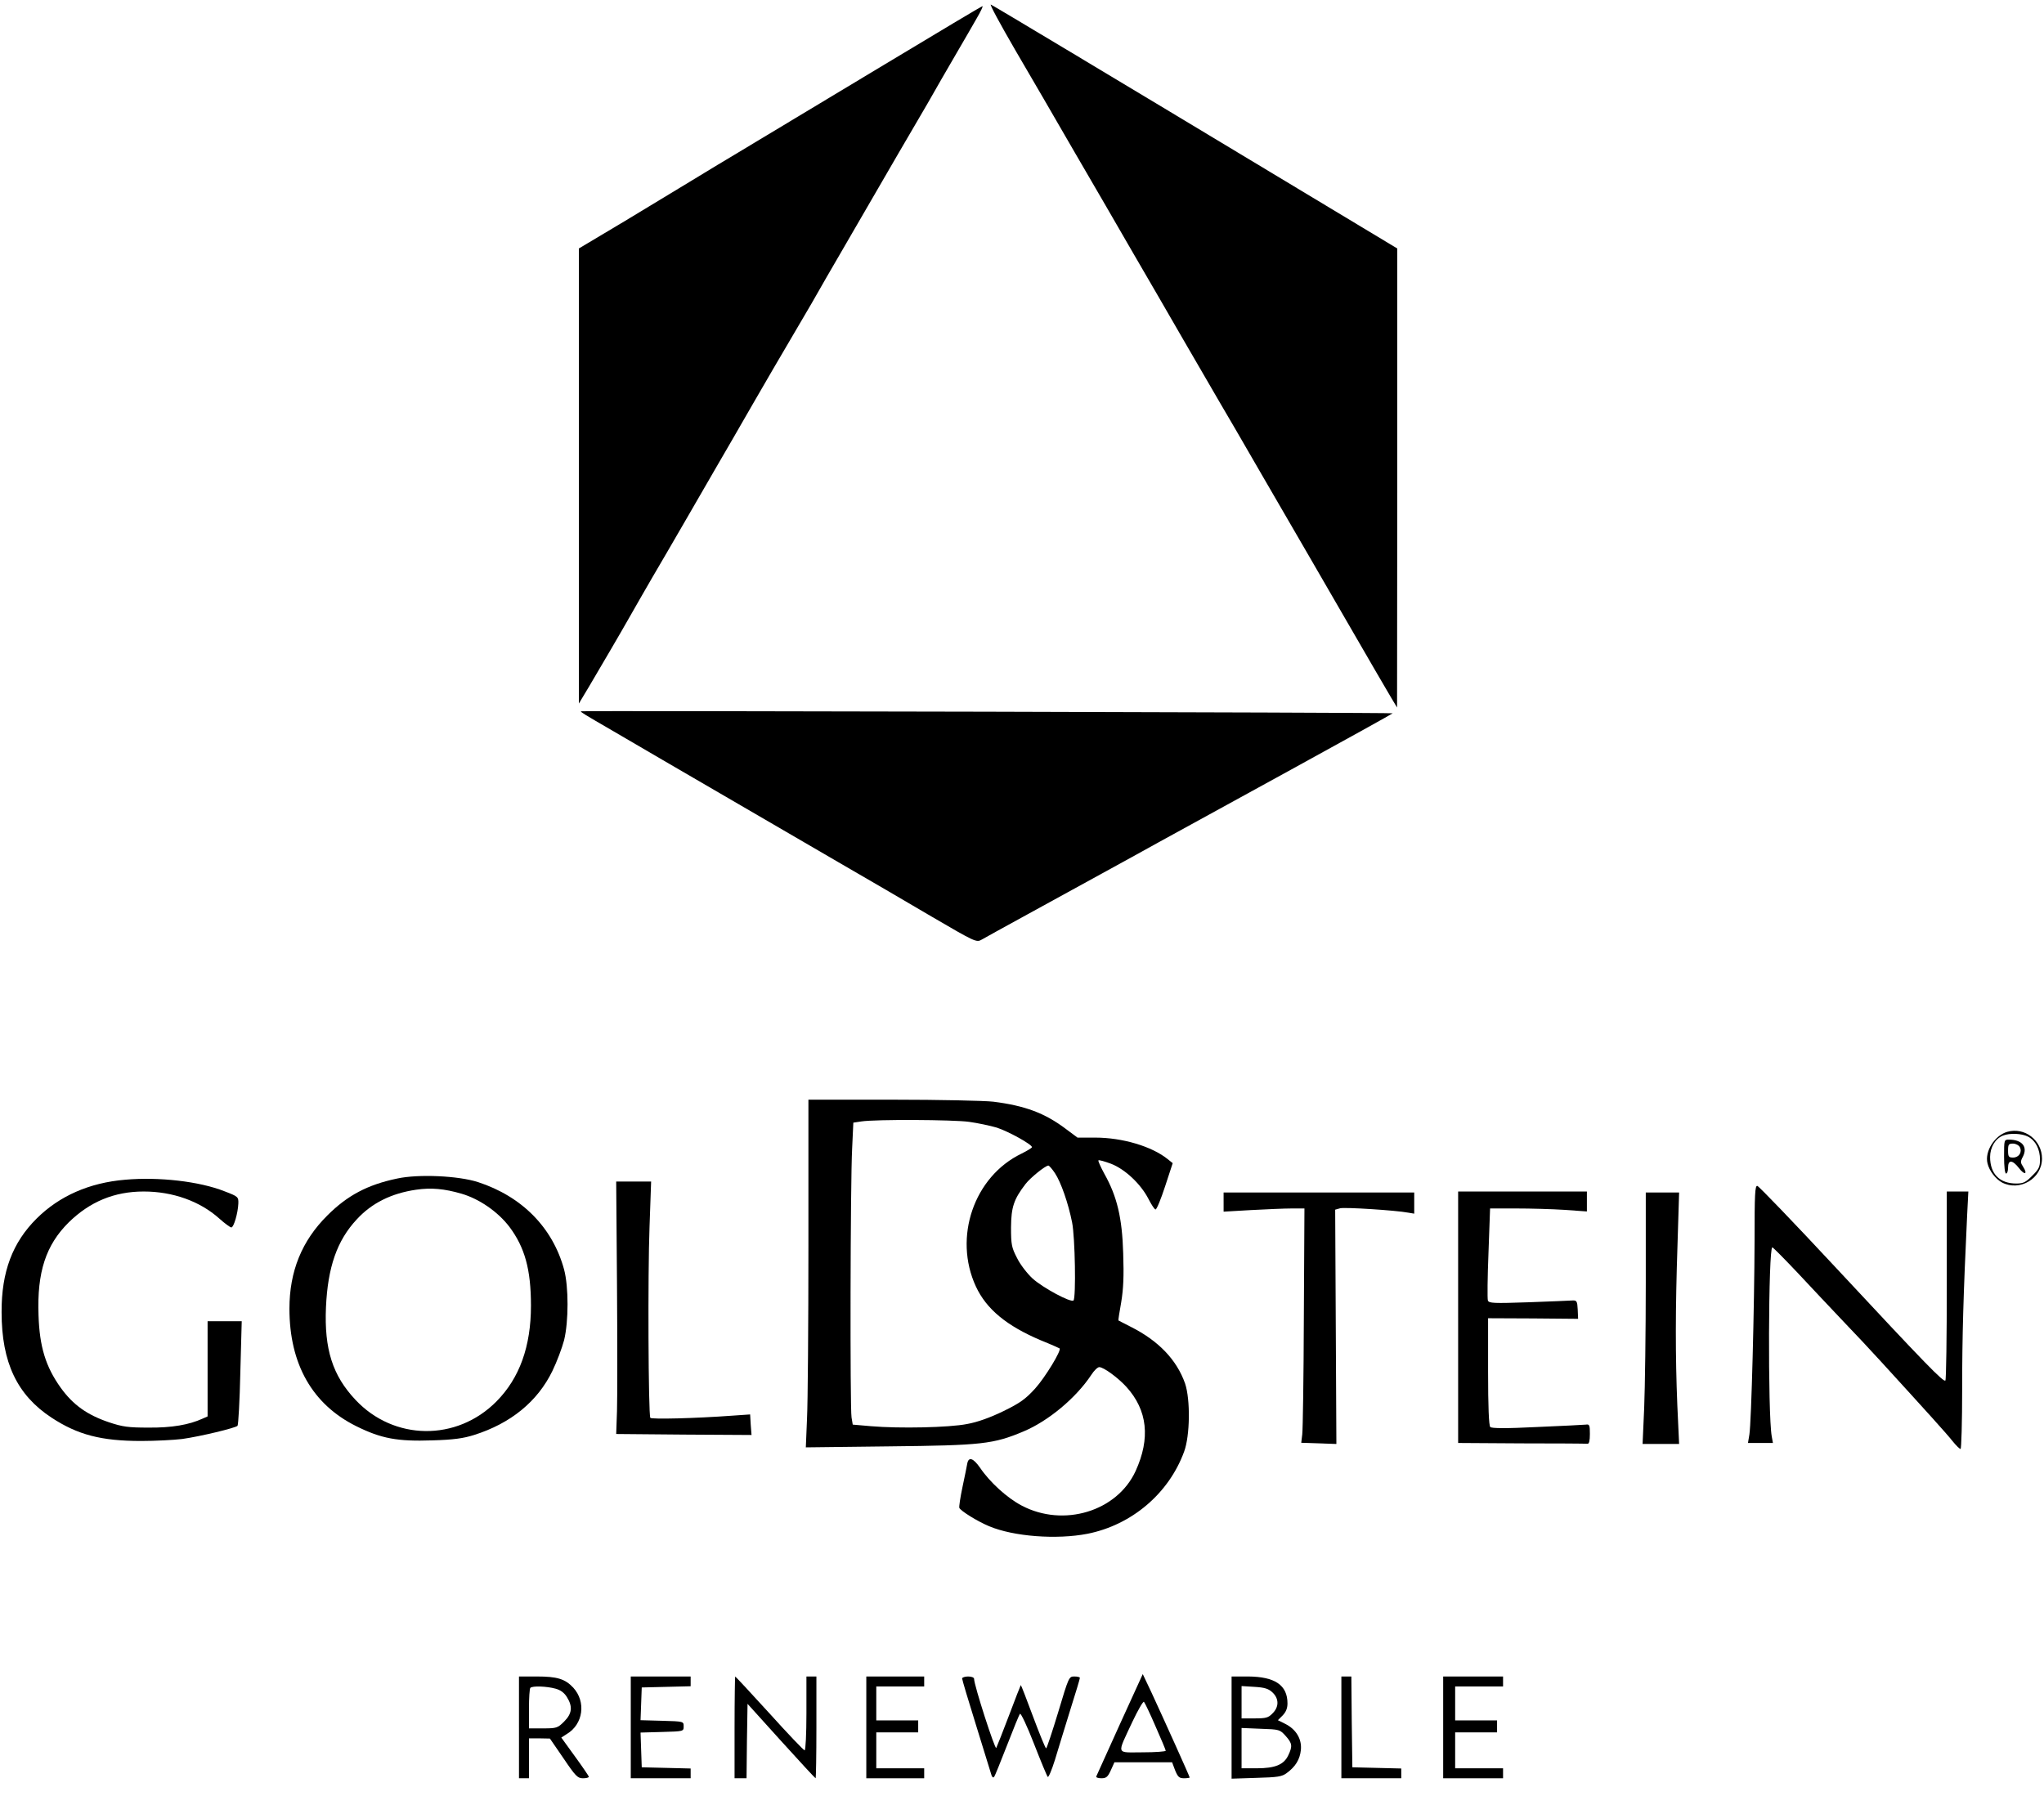 <?xml version="1.0" encoding="UTF-8" standalone="no"?> <svg xmlns="http://www.w3.org/2000/svg" version="1.0" width="1024pt" height="909pt" viewBox="0 0 1024 909" preserveAspectRatio="xMidYMid meet"><g transform="translate(0,909) scale(0.1,-0.1)" fill="#000000" stroke="none"><path d="M5084 8843 c73 -125 209 -358 301 -518 93 -159 223 -384 290 -500 67 -115 182 -313 255 -440 73 -126 154 -266 180 -310 26 -44 123 -210 215 -370 92 -159 198 -342 235 -405 36 -63 111 -191 165 -285 149 -257 211 -365 244 -420 l30 -50 1 1150 0 1150 -422 254 c-1101 663 -1602 963 -1614 968 -8 3 47 -98 120 -224z"></path><path d="M4435 8769 c-264 -159 -568 -342 -675 -406 -107 -64 -240 -144 -295 -178 -55 -33 -205 -124 -332 -201 l-233 -139 0 -1140 0 -1140 51 85 c69 117 153 260 204 350 23 41 74 129 112 195 39 66 112 192 163 280 51 88 123 212 159 275 37 63 120 207 185 320 65 113 140 241 166 285 26 44 83 141 126 215 42 74 107 187 144 250 37 63 102 176 145 250 43 74 108 187 145 250 37 63 103 176 146 250 42 74 107 187 144 250 37 63 83 143 103 178 20 34 33 62 29 61 -4 0 -223 -131 -487 -290z"></path><path d="M2910 5526 c0 -5 17 -15 160 -98 52 -30 165 -96 250 -146 210 -122 583 -339 880 -512 135 -78 346 -201 468 -273 219 -128 224 -130 250 -115 15 9 119 66 232 128 113 62 279 153 370 203 91 50 219 120 285 157 66 36 357 196 647 355 290 159 526 290 525 291 -5 4 -4067 14 -4067 10z"></path><path d="M4050 2853 c0 -401 -3 -793 -7 -871 l-6 -144 419 5 c463 5 520 11 672 75 124 52 263 168 339 283 14 22 32 39 40 39 22 0 94 -53 136 -99 106 -117 121 -258 46 -422 -93 -202 -361 -283 -570 -173 -73 38 -160 117 -210 191 -33 47 -56 55 -63 21 -2 -13 -13 -66 -24 -118 -11 -52 -18 -99 -16 -105 6 -15 91 -68 149 -92 123 -52 339 -68 493 -38 221 44 407 201 484 411 30 80 32 262 5 342 -42 119 -133 214 -272 284 -33 17 -61 31 -62 32 -1 1 5 42 14 91 11 67 14 130 10 245 -5 178 -31 286 -94 398 -19 35 -33 66 -30 68 2 3 31 -5 63 -17 70 -27 149 -101 188 -177 15 -29 30 -52 35 -52 6 0 27 52 48 116 l38 116 -25 20 c-79 64 -227 108 -363 108 l-89 0 -59 44 c-105 79 -204 116 -363 136 -44 5 -271 10 -503 10 l-423 0 0 -727z m805 616 c43 -6 105 -19 139 -29 58 -19 176 -84 176 -98 -1 -4 -24 -18 -52 -32 -239 -115 -343 -420 -229 -666 53 -114 154 -197 326 -270 50 -20 92 -39 93 -40 12 -8 -73 -147 -122 -201 -48 -53 -76 -73 -160 -114 -66 -32 -130 -55 -181 -64 -90 -18 -340 -23 -481 -11 l-92 8 -6 36 c-8 48 -6 1178 3 1347 l6 130 40 6 c70 11 461 9 540 -2z m430 -257 c30 -45 67 -151 86 -247 15 -74 20 -377 7 -391 -13 -12 -153 63 -205 110 -27 25 -62 70 -78 103 -27 52 -30 67 -30 153 1 101 13 140 73 218 24 31 98 91 114 92 4 0 19 -17 33 -38z"></path><path d="M10056 3419 c-63 -18 -114 -98 -99 -158 9 -38 41 -79 73 -96 89 -46 200 20 200 120 0 92 -87 159 -174 134z m104 -24 c38 -20 60 -63 60 -116 0 -35 -6 -48 -39 -80 -32 -33 -45 -39 -80 -39 -83 0 -131 48 -131 133 0 48 26 92 64 107 34 14 95 11 126 -5z"></path><path d="M10040 3295 c0 -50 4 -85 10 -85 6 0 10 14 10 30 0 40 22 39 54 -2 28 -37 46 -33 22 5 -14 21 -15 27 -2 51 26 50 -4 86 -70 86 -24 0 -24 -2 -24 -85z m79 47 c13 -25 -5 -52 -34 -52 -22 0 -25 5 -25 35 0 31 3 35 25 35 13 0 29 -8 34 -18z"></path><path d="M1990 3185 c-149 -31 -250 -85 -350 -185 -128 -127 -190 -280 -190 -467 0 -278 115 -480 335 -589 125 -62 206 -77 380 -71 107 3 156 10 210 27 184 58 318 168 392 320 23 47 49 117 59 155 23 94 23 268 0 354 -57 210 -211 366 -431 438 -99 32 -299 41 -405 18z m322 -76 c89 -26 182 -90 240 -166 77 -103 108 -213 108 -395 0 -204 -57 -363 -173 -480 -199 -201 -514 -197 -706 8 -115 122 -157 254 -148 464 9 200 55 334 154 440 75 82 174 131 298 149 75 11 141 5 227 -20z"></path><path d="M627 3179 c-179 -15 -329 -81 -443 -194 -121 -120 -177 -267 -176 -470 0 -252 78 -415 250 -528 131 -86 249 -117 449 -117 72 0 165 5 206 10 92 13 266 55 277 66 4 5 11 125 14 267 l7 257 -85 0 -86 0 0 -238 0 -239 -25 -11 c-68 -31 -154 -46 -270 -45 -103 0 -131 4 -200 27 -109 37 -179 87 -241 173 -75 105 -106 205 -111 363 -8 216 37 352 151 465 106 104 229 155 376 155 146 0 282 -49 378 -135 28 -25 55 -45 61 -45 12 0 33 71 35 120 1 33 -1 35 -69 61 -126 50 -330 73 -498 58z"></path><path d="M3091 2653 c2 -285 2 -570 0 -633 l-4 -115 339 -3 339 -2 -4 51 -3 52 -87 -6 c-190 -14 -408 -19 -413 -11 -10 16 -13 726 -4 957 l8 227 -87 0 -88 0 4 -517z"></path><path d="M8790 2873 c-1 -322 -16 -910 -26 -971 l-7 -42 63 0 62 0 -6 33 c-20 114 -17 947 3 947 4 0 63 -60 131 -132 68 -73 169 -180 224 -238 56 -58 142 -150 192 -205 230 -252 327 -359 356 -396 17 -21 35 -39 40 -39 4 0 8 135 8 299 0 266 6 474 25 874 l6 117 -54 0 -54 0 0 -470 c0 -258 -3 -473 -7 -477 -9 -10 -95 78 -555 572 -205 220 -379 401 -387 403 -12 3 -14 -42 -14 -275z"></path><path d="M6130 3067 l0 -48 138 8 c75 4 166 8 202 8 l65 0 -3 -545 c-1 -300 -5 -564 -8 -587 l-5 -42 88 -3 88 -3 -3 587 -3 587 25 7 c23 6 278 -10 341 -22 l30 -5 0 53 0 53 -477 0 -478 0 0 -48z"></path><path d="M7305 2490 l0 -630 318 -2 c174 0 323 -1 330 -2 8 -1 12 15 12 49 0 44 -2 50 -20 47 -11 -1 -121 -7 -244 -12 -159 -8 -228 -7 -235 0 -7 7 -11 101 -11 278 l0 267 225 -1 226 -2 -2 47 c-2 41 -5 46 -26 45 -12 -1 -112 -5 -220 -9 -175 -6 -199 -5 -204 9 -3 8 -2 116 3 238 l8 223 130 0 c72 0 181 -3 243 -7 l112 -8 0 50 0 50 -322 0 -323 0 0 -630z"></path><path d="M8245 2665 c0 -247 -4 -531 -8 -630 l-8 -180 91 0 92 0 -9 195 c-10 248 -10 477 1 805 l8 260 -83 0 -84 0 0 -450z"></path><path d="M5610 450 c-63 -139 -116 -256 -118 -261 -2 -5 10 -9 26 -9 24 0 32 7 47 40 l18 40 144 0 145 0 15 -40 c14 -34 21 -40 45 -40 15 0 28 2 28 4 0 5 -129 291 -191 425 l-44 93 -115 -252z m179 -10 c28 -63 51 -118 51 -122 0 -4 -52 -8 -116 -8 -135 0 -130 -17 -51 153 28 59 54 104 58 100 4 -4 31 -60 58 -123z"></path><path d="M2600 435 l0 -255 25 0 25 0 0 100 0 100 53 0 52 -1 68 -99 c60 -89 71 -100 97 -100 17 0 30 3 30 8 -1 4 -32 50 -70 102 l-68 94 28 18 c82 49 97 161 32 232 -41 44 -81 56 -182 56 l-90 0 0 -255z m183 194 c26 -7 44 -21 57 -42 30 -48 26 -83 -14 -123 -32 -32 -38 -34 -105 -34 l-71 0 0 98 c0 54 3 102 7 105 10 11 83 8 126 -4z"></path><path d="M3160 435 l0 -255 150 0 150 0 0 25 0 24 -122 3 -123 3 -3 87 -3 87 108 3 c108 3 108 3 108 28 0 25 0 25 -108 28 l-108 3 3 82 3 82 123 3 122 3 0 24 0 25 -150 0 -150 0 0 -255z"></path><path d="M3680 435 l0 -255 30 0 30 0 2 187 3 186 168 -186 c93 -103 171 -187 173 -187 2 0 4 115 4 255 l0 255 -25 0 -25 0 0 -185 c0 -102 -4 -185 -9 -185 -5 0 -84 83 -176 185 -93 102 -170 185 -172 185 -1 0 -3 -115 -3 -255z"></path><path d="M4340 435 l0 -255 145 0 145 0 0 25 0 25 -120 0 -120 0 0 90 0 90 105 0 105 0 0 30 0 30 -105 0 -105 0 0 85 0 85 120 0 120 0 0 25 0 25 -145 0 -145 0 0 -255z"></path><path d="M4820 680 c0 -6 32 -113 71 -238 39 -125 73 -235 76 -246 3 -10 8 -14 13 -10 4 5 33 77 65 159 32 83 61 154 65 158 4 5 36 -62 70 -150 34 -87 65 -162 69 -166 4 -4 20 34 36 85 15 51 50 163 76 248 27 85 49 158 49 163 0 4 -12 7 -28 7 -27 0 -28 -3 -81 -180 -30 -99 -57 -180 -60 -180 -4 0 -33 72 -66 160 -32 87 -60 158 -61 157 -1 -1 -28 -69 -59 -152 -31 -82 -60 -155 -64 -163 -6 -11 -111 314 -111 346 0 7 -13 12 -30 12 -16 0 -30 -5 -30 -10z"></path><path d="M6170 434 l0 -256 124 4 c107 3 128 6 152 24 44 32 66 68 71 115 6 55 -24 105 -79 132 l-36 18 24 24 c16 17 24 35 24 60 0 92 -63 134 -197 135 l-83 0 0 -256z m205 176 c33 -31 33 -73 0 -105 -21 -22 -33 -25 -90 -25 l-65 0 0 81 0 81 65 -4 c50 -3 70 -9 90 -28z m66 -218 c33 -37 35 -51 13 -97 -22 -47 -66 -65 -158 -65 l-76 0 0 101 0 101 96 -4 c94 -3 96 -4 125 -36z"></path><path d="M6720 435 l0 -255 150 0 150 0 0 25 0 24 -122 3 -123 3 -3 228 -2 227 -25 0 -25 0 0 -255z"></path><path d="M7230 435 l0 -255 150 0 150 0 0 25 0 25 -120 0 -120 0 0 90 0 90 105 0 105 0 0 30 0 30 -105 0 -105 0 0 85 0 85 120 0 120 0 0 25 0 25 -150 0 -150 0 0 -255z"></path></g></svg> 